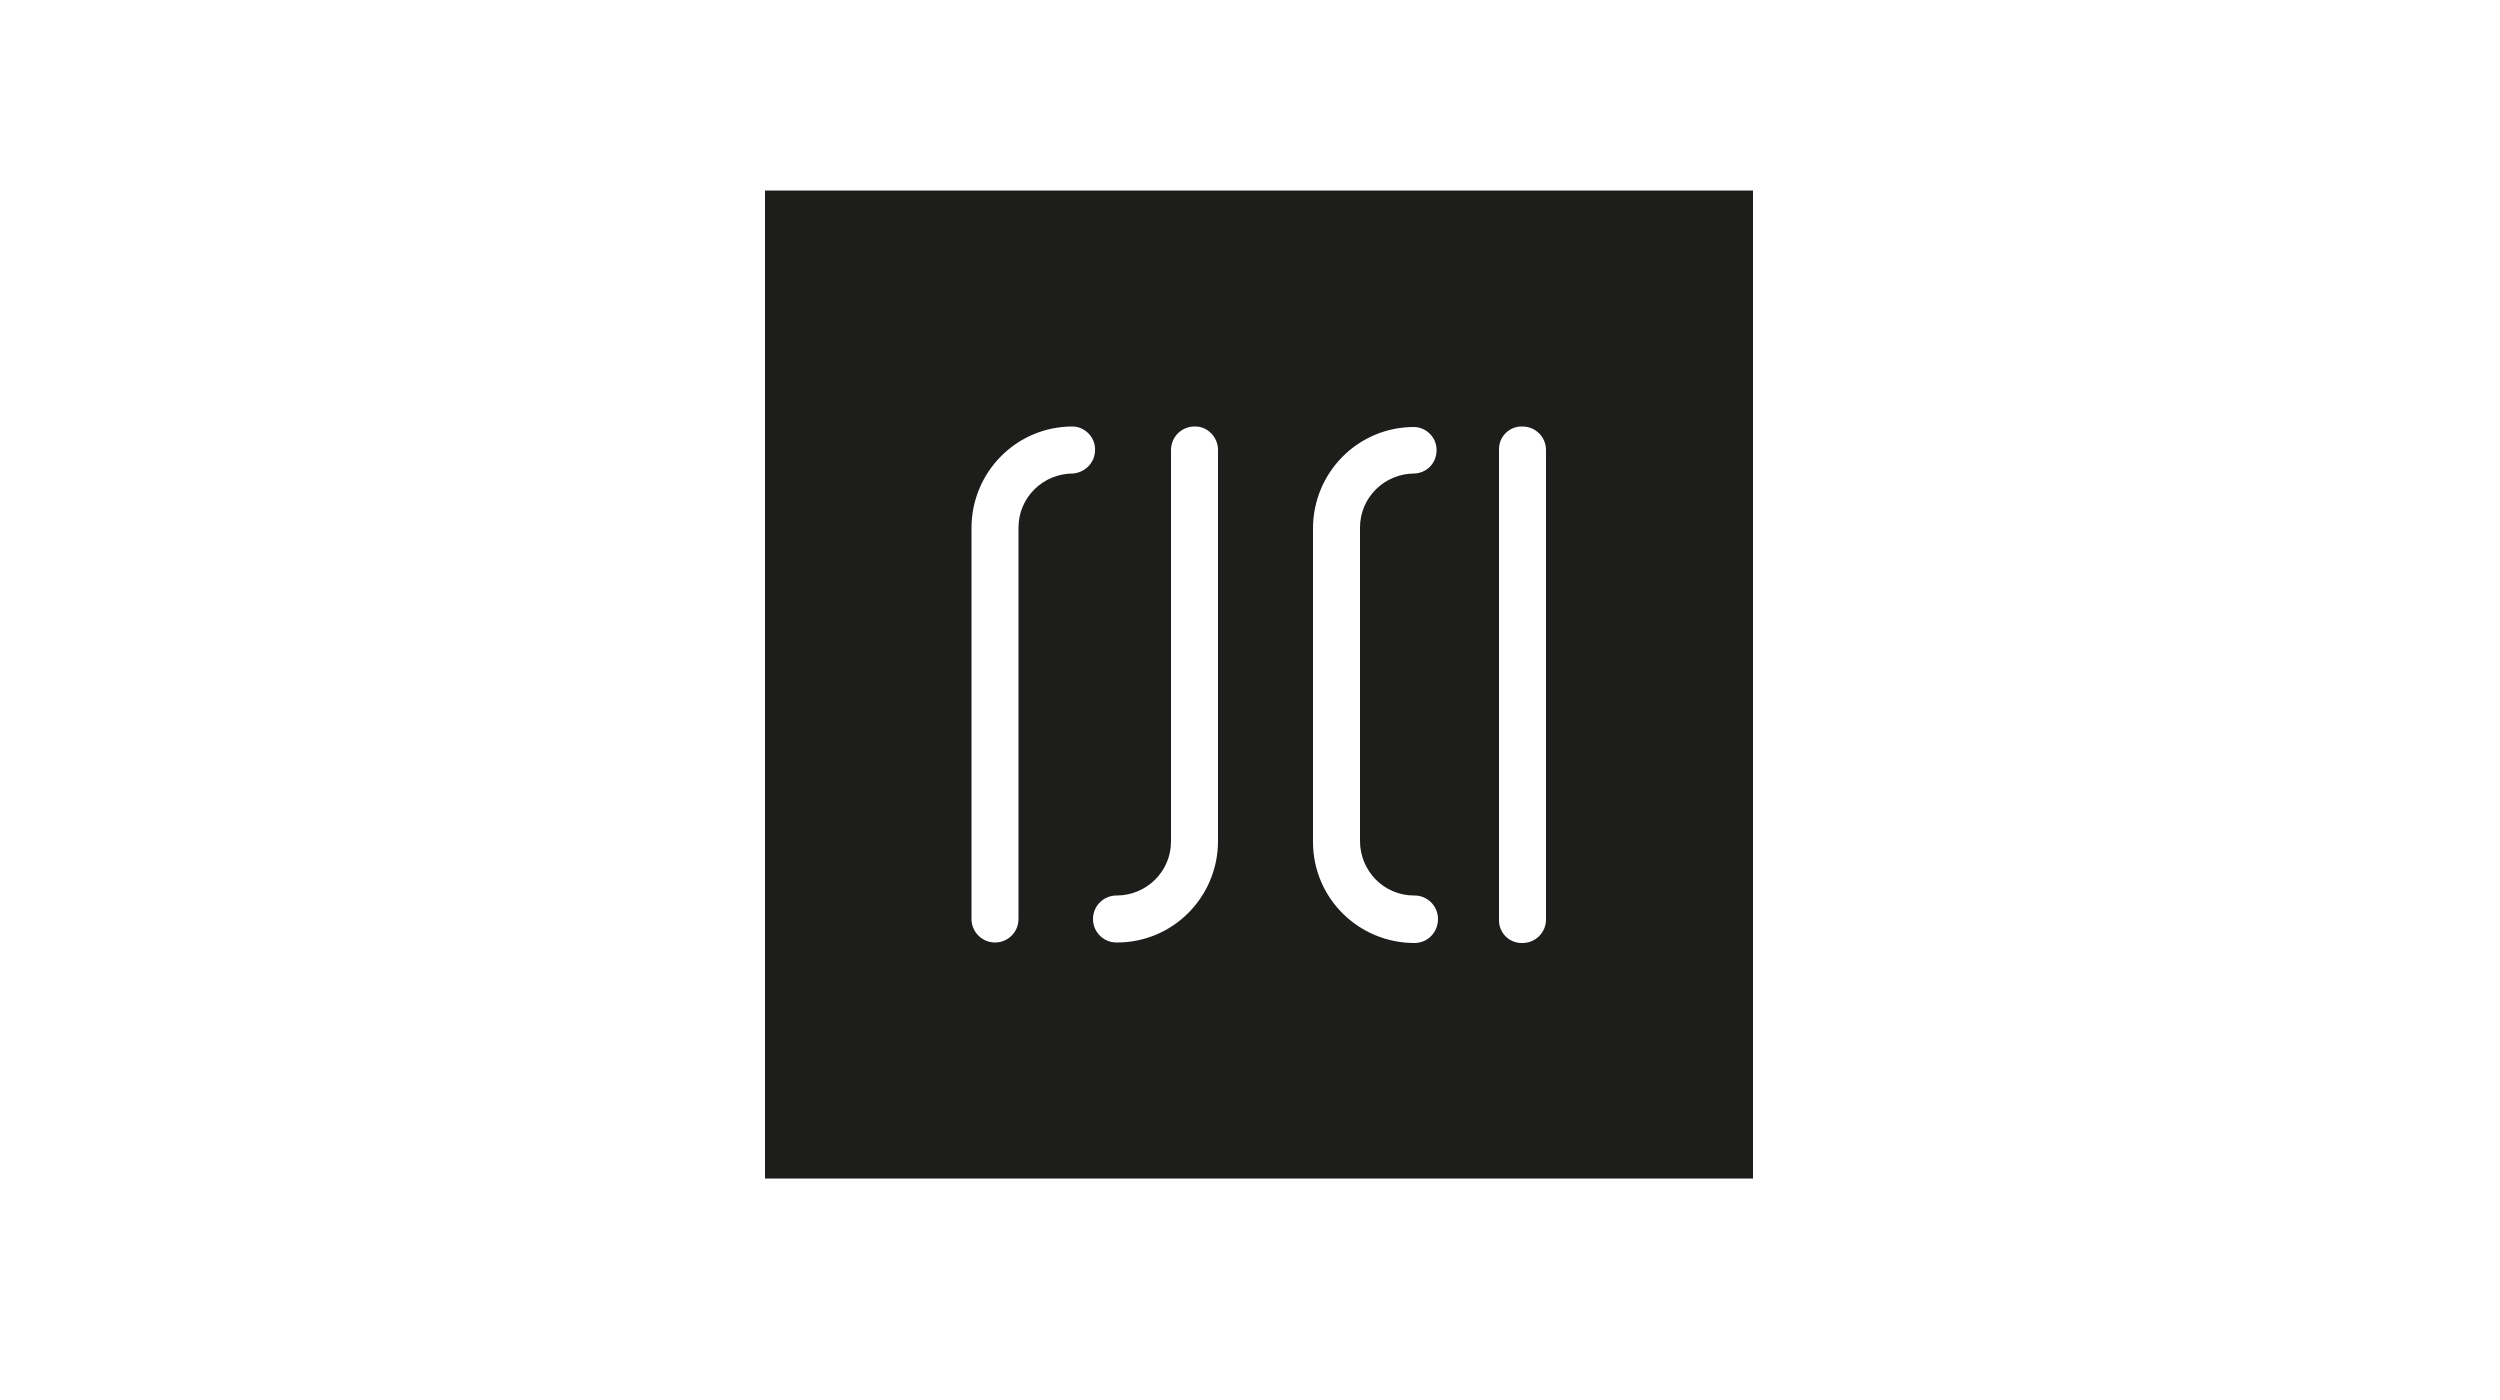 <?xml version="1.0" encoding="utf-8"?>
<!-- Generator: $$$/GeneralStr/196=Adobe Illustrator 27.6.0, SVG Export Plug-In . SVG Version: 6.00 Build 0)  -->
<svg version="1.1" id="Ebene_1" xmlns="http://www.w3.org/2000/svg" xmlns:xlink="http://www.w3.org/1999/xlink" x="0px" y="0px"
	 viewBox="0 0 500 280" style="enable-background:new 0 0 500 280;" xml:space="preserve">
<style type="text/css">
	.st0{fill:#1D1D1B;}
</style>
<g>
	<path class="st0" d="M153,38.1v197.6h197.6V38.1H153z M214.6,94.7c-6,0-10.9,4.8-10.9,10.8c0,0,0,0.1,0,0.1v78.2
		c0,2.6-2.1,4.7-4.7,4.7c-2.5,0-4.6-2-4.7-4.5c0-0.1,0-0.1,0-0.2v-78.2c0-11.2,9-20.3,20.2-20.3c0,0,0,0,0.1,0
		c2.6,0.1,4.6,2.4,4.4,4.9C218.9,92.6,217,94.5,214.6,94.7z M243.6,168.2c0,11.2-9,20.3-20.2,20.3c0,0,0,0-0.1,0
		c-2.6,0-4.7-2.1-4.7-4.7c0-2.6,2.1-4.7,4.7-4.7c6,0,10.9-4.8,10.9-10.8c0,0,0-0.1,0-0.1V90c0-2.6,2.1-4.7,4.7-4.7
		c2.5-0.1,4.6,2,4.7,4.5c0,0.1,0,0.1,0,0.2V168.2z M282.9,188.6c-11.2,0-20.3-9-20.3-20.2c0,0,0-0.1,0-0.1v-62.6
		c0-11.2,9-20.3,20.2-20.3c0,0,0.1,0,0.1,0c2.6,0.1,4.6,2.4,4.4,4.9c-0.1,2.4-2,4.3-4.4,4.4c-6,0-10.9,4.8-10.9,10.8
		c0,0,0,0.1,0,0.1v62.6c0,6,4.8,10.9,10.8,10.9c0,0,0.1,0,0.1,0c2.6,0,4.7,2.1,4.7,4.7C287.6,186.5,285.5,188.6,282.9,188.6z
		 M309.2,183.9c0,2.6-2.1,4.7-4.7,4.7c-0.1,0-0.1,0-0.2,0c-2.5,0-4.6-2.1-4.5-4.7V90c0-0.1,0-0.1,0-0.2c0-2.5,2.1-4.6,4.7-4.5
		c2.6,0,4.7,2.1,4.7,4.7V183.9z"/>
</g>
</svg>

